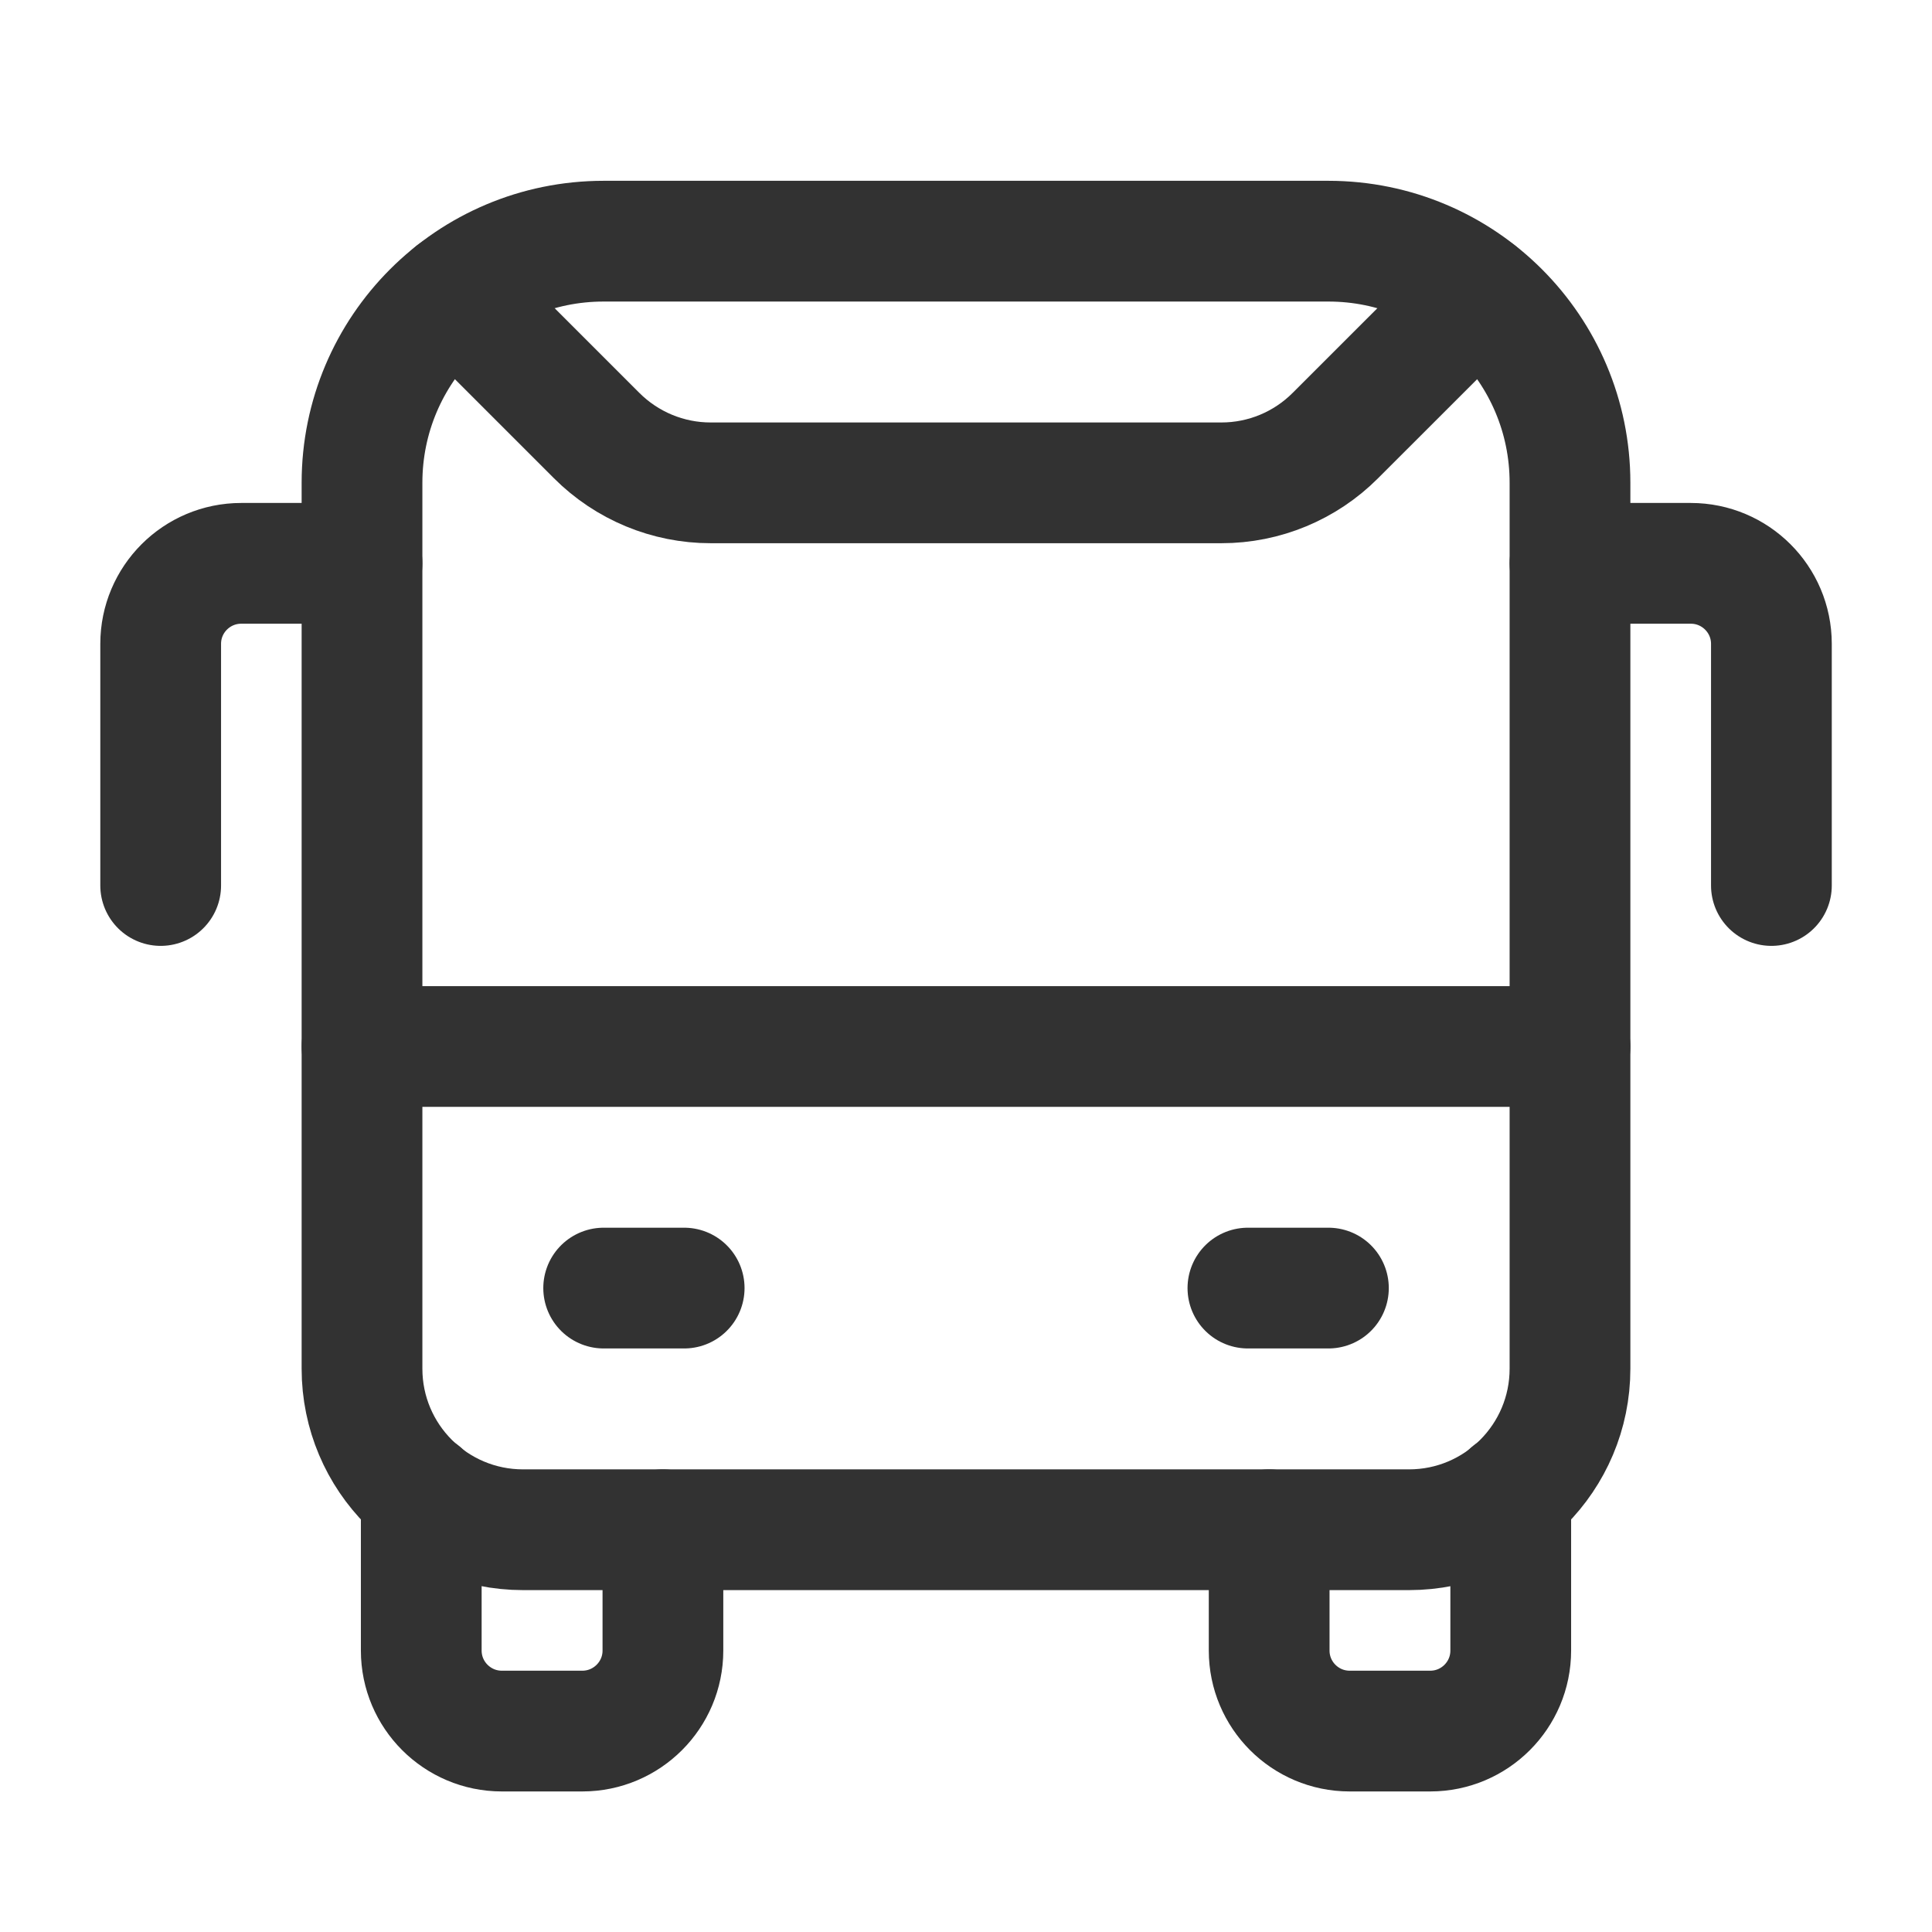 <svg width="24" height="24" viewBox="0 0 24 24" fill="none" xmlns="http://www.w3.org/2000/svg">
<path fill-rule="evenodd" clip-rule="evenodd" d="M17.503 19.003H6.498C5.392 19.003 4.497 18.107 4.497 17.002V5.997C4.497 4.34 5.841 2.996 7.498 2.996H16.502C18.16 2.996 19.503 4.34 19.503 5.997V17.002C19.503 18.107 18.608 19.003 17.503 19.003Z" stroke="#323232" stroke-width="1.5" stroke-linecap="round" stroke-linejoin="round"/>
<path d="M7.499 16.001H8.499" stroke="#323232" stroke-width="1.5" stroke-linecap="round" stroke-linejoin="round"/>
<path d="M15.502 16.001H16.502" stroke="#323232" stroke-width="1.5" stroke-linecap="round" stroke-linejoin="round"/>
<path d="M8.235 19.003V20.504C8.235 21.056 7.786 21.504 7.234 21.504H6.234C5.682 21.504 5.233 21.056 5.233 20.504V18.547" stroke="#323232" stroke-width="1.5" stroke-linecap="round" stroke-linejoin="round"/>
<path d="M18.767 18.547V20.504C18.767 21.056 18.319 21.504 17.767 21.504H16.766C16.214 21.504 15.766 21.056 15.766 20.504V19.003" stroke="#323232" stroke-width="1.5" stroke-linecap="round" stroke-linejoin="round"/>
<path d="M19.503 6.998H21.004C21.556 6.998 22.005 7.446 22.005 7.998V11" stroke="#323232" stroke-width="1.5" stroke-linecap="round" stroke-linejoin="round"/>
<path d="M4.497 6.998H2.997C2.444 6.998 1.996 7.446 1.996 7.998V11" stroke="#323232" stroke-width="1.5" stroke-linecap="round" stroke-linejoin="round"/>
<path d="M18.358 3.642L16.588 5.411C16.213 5.787 15.704 5.998 15.174 5.998H8.827C8.297 5.998 7.788 5.787 7.412 5.411L5.641 3.64" stroke="#323232" stroke-width="1.5" stroke-linecap="round" stroke-linejoin="round"/>
<path d="M19.503 13H4.497" stroke="#323232" stroke-width="1.5" stroke-linecap="round" stroke-linejoin="round"/>
</svg>
